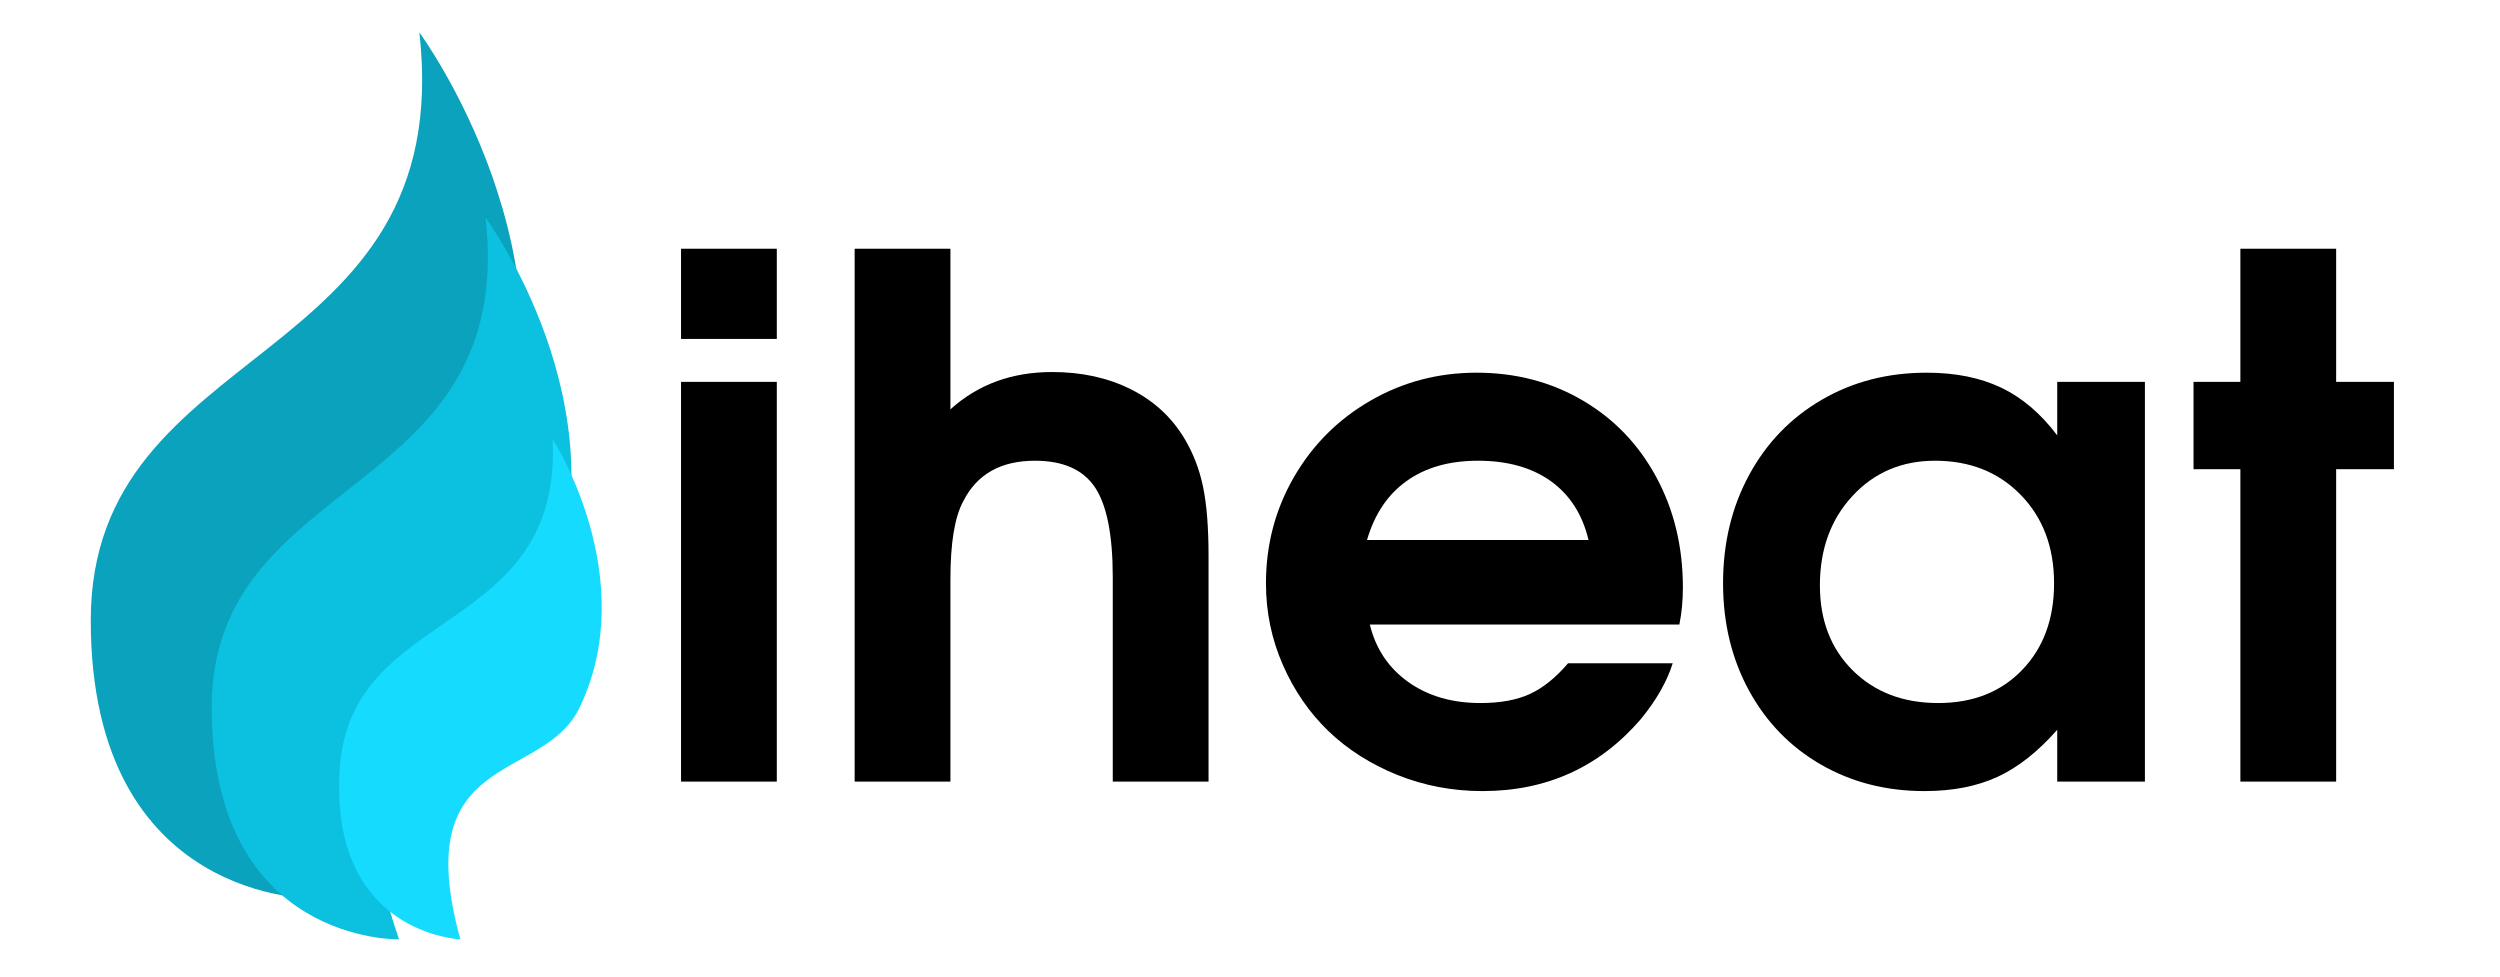 <svg xmlns="http://www.w3.org/2000/svg" xmlns:xlink="http://www.w3.org/1999/xlink" width="1024" zoomAndPan="magnify" viewBox="0 0 768 300" height="400" preserveAspectRatio="xMidYMid meet" version="1.0"><defs><g/><clipPath id="a310283ae3"><path d="M 27.883 9.781 L 161 9.781 L 161 277 L 27.883 277 Z M 27.883 9.781 " clip-rule="nonzero"/></clipPath></defs><g fill="#000000" fill-opacity="1"><g transform="translate(197.197, 240.098)"><g><path d="M 12.016 0 C 12.016 0 12.016 -40.93 12.016 -122.797 C 12.016 -122.797 21.82 -122.797 41.438 -122.797 C 41.438 -122.797 41.438 -81.863 41.438 0 C 41.438 0 31.629 0 12.016 0 Z M 12.016 -135.984 C 12.016 -135.984 12.016 -145.219 12.016 -163.688 C 12.016 -163.688 21.82 -163.688 41.438 -163.688 C 41.438 -163.688 41.438 -154.453 41.438 -135.984 C 41.438 -135.984 31.629 -135.984 12.016 -135.984 Z M 12.016 -135.984 "/></g></g></g><g fill="#000000" fill-opacity="1"><g transform="translate(250.531, 240.098)"><g><path d="M 12.016 0 C 12.016 0 12.016 -54.562 12.016 -163.688 C 12.016 -163.688 21.82 -163.688 41.438 -163.688 C 41.438 -163.688 41.438 -147.238 41.438 -114.344 C 49.875 -121.988 60.297 -125.812 72.703 -125.812 C 81.711 -125.812 89.734 -124.062 96.766 -120.562 C 103.797 -117.07 109.297 -112.047 113.266 -105.484 C 116.004 -100.941 117.93 -95.961 119.047 -90.547 C 120.172 -85.141 120.734 -78.07 120.734 -69.344 L 120.734 0 L 91.312 0 C 91.312 0 91.312 -20.914 91.312 -62.75 C 91.312 -75.727 89.488 -84.941 85.844 -90.391 C 82.195 -95.836 76.051 -98.562 67.406 -98.562 C 56.945 -98.562 49.625 -94.445 45.438 -86.219 C 42.77 -81.383 41.438 -73.379 41.438 -62.203 L 41.438 0 C 41.438 0 31.629 0 12.016 0 Z M 12.016 0 "/></g></g><g transform="translate(382.731, 240.098)"><g><path d="M 133.172 -48.25 C 133.172 -48.25 101.473 -48.25 38.078 -48.25 C 39.879 -40.82 43.805 -34.941 49.859 -30.609 C 55.922 -26.285 63.316 -24.125 72.047 -24.125 C 78.109 -24.125 83.156 -25.039 87.188 -26.875 C 91.227 -28.719 95.16 -31.875 98.984 -36.344 L 131.125 -36.344 C 129.395 -30.789 126.148 -25.094 121.391 -19.25 C 108.691 -4.469 92.461 2.922 72.703 2.922 C 63.473 2.922 54.742 1.266 46.516 -2.047 C 38.297 -5.367 31.242 -9.859 25.359 -15.516 C 19.484 -21.18 14.816 -27.961 11.359 -35.859 C 7.898 -43.754 6.172 -52.102 6.172 -60.906 C 6.172 -72.738 9.035 -83.613 14.766 -93.531 C 20.504 -103.445 28.332 -111.27 38.25 -117 C 48.164 -122.738 59.035 -125.609 70.859 -125.609 C 82.898 -125.609 93.754 -122.773 103.422 -117.109 C 113.086 -111.453 120.641 -103.594 126.078 -93.531 C 131.523 -83.469 134.25 -72.16 134.25 -59.609 C 134.25 -55.566 133.891 -51.781 133.172 -48.25 Z M 37.219 -74.219 L 105.266 -74.219 C 103.391 -82.07 99.531 -88.094 93.688 -92.281 C 87.844 -96.469 80.379 -98.562 71.297 -98.562 C 62.492 -98.562 55.188 -96.484 49.375 -92.328 C 43.57 -88.18 39.52 -82.145 37.219 -74.219 Z M 37.219 -74.219 "/></g></g><g transform="translate(523.152, 240.098)"><g><path d="M 135.766 -122.797 C 135.766 -122.797 135.766 -81.863 135.766 0 C 135.766 0 126.785 0 108.828 0 C 108.828 0 108.828 -5.301 108.828 -15.906 C 102.922 -9.195 96.812 -4.379 90.5 -1.453 C 84.188 1.461 76.703 2.922 68.047 2.922 C 56.223 2.922 45.602 0.195 36.188 -5.25 C 26.77 -10.695 19.41 -18.285 14.109 -28.016 C 8.816 -37.754 6.172 -48.719 6.172 -60.906 C 6.172 -73.238 8.836 -84.328 14.172 -94.172 C 19.504 -104.016 26.93 -111.711 36.453 -117.266 C 45.973 -122.828 56.723 -125.609 68.703 -125.609 C 77.566 -125.609 85.207 -124.07 91.625 -121 C 98.051 -117.938 103.785 -113.051 108.828 -106.344 L 108.828 -122.797 Z M 71.297 -98.562 C 61.055 -98.562 52.598 -94.953 45.922 -87.734 C 39.254 -80.523 35.922 -71.367 35.922 -60.266 C 35.922 -49.516 39.289 -40.801 46.031 -34.125 C 52.77 -27.457 61.516 -24.125 72.266 -24.125 C 82.941 -24.125 91.539 -27.516 98.062 -34.297 C 104.594 -41.078 107.859 -49.945 107.859 -60.906 C 107.859 -72.008 104.445 -81.062 97.625 -88.062 C 90.812 -95.062 82.035 -98.562 71.297 -98.562 Z M 71.297 -98.562 "/></g></g><g transform="translate(670.931, 240.098)"><g><path d="M 17.312 0 C 17.312 0 17.312 -31.984 17.312 -95.953 C 17.312 -95.953 12.516 -95.953 2.922 -95.953 C 2.922 -95.953 2.922 -104.898 2.922 -122.797 C 2.922 -122.797 7.719 -122.797 17.312 -122.797 C 17.312 -122.797 17.312 -136.426 17.312 -163.688 C 17.312 -163.688 27.117 -163.688 46.734 -163.688 C 46.734 -163.688 46.734 -150.055 46.734 -122.797 C 46.734 -122.797 52.648 -122.797 64.484 -122.797 C 64.484 -122.797 64.484 -113.848 64.484 -95.953 C 64.484 -95.953 58.566 -95.953 46.734 -95.953 C 46.734 -95.953 46.734 -63.969 46.734 0 C 46.734 0 36.926 0 17.312 0 Z M 17.312 0 "/></g></g></g><g clip-path="url(#a310283ae3)"><path fill="#0aa2bd" d="M 96.953 276.047 C 96.953 276.047 27.883 277.746 27.883 190.613 C 27.883 103.484 140.52 114.105 128.836 9.973 C 128.836 9.973 180.387 79.844 151.949 150.234 C 135.207 191.68 62.949 177.652 96.953 276.047 " fill-opacity="1" fill-rule="nonzero"/></g><path fill="#0cc0df" d="M 122.59 288.57 C 122.59 288.57 65.039 289.984 65.039 217.379 C 65.039 144.773 158.895 153.629 149.156 66.852 C 149.156 66.852 192.113 125.078 168.418 183.734 C 154.469 218.27 94.254 206.578 122.59 288.57 " fill-opacity="1" fill-rule="nonzero"/><path fill="#15dcff" d="M 141.426 288.574 C 141.426 288.574 101.156 287.023 104.355 236.293 C 107.559 185.566 172.746 195.891 169.766 134.836 C 169.766 134.836 197.215 177.41 178.07 217.348 C 166.805 240.863 125.25 230.035 141.426 288.574 " fill-opacity="1" fill-rule="nonzero"/><script xmlns=""/></svg>